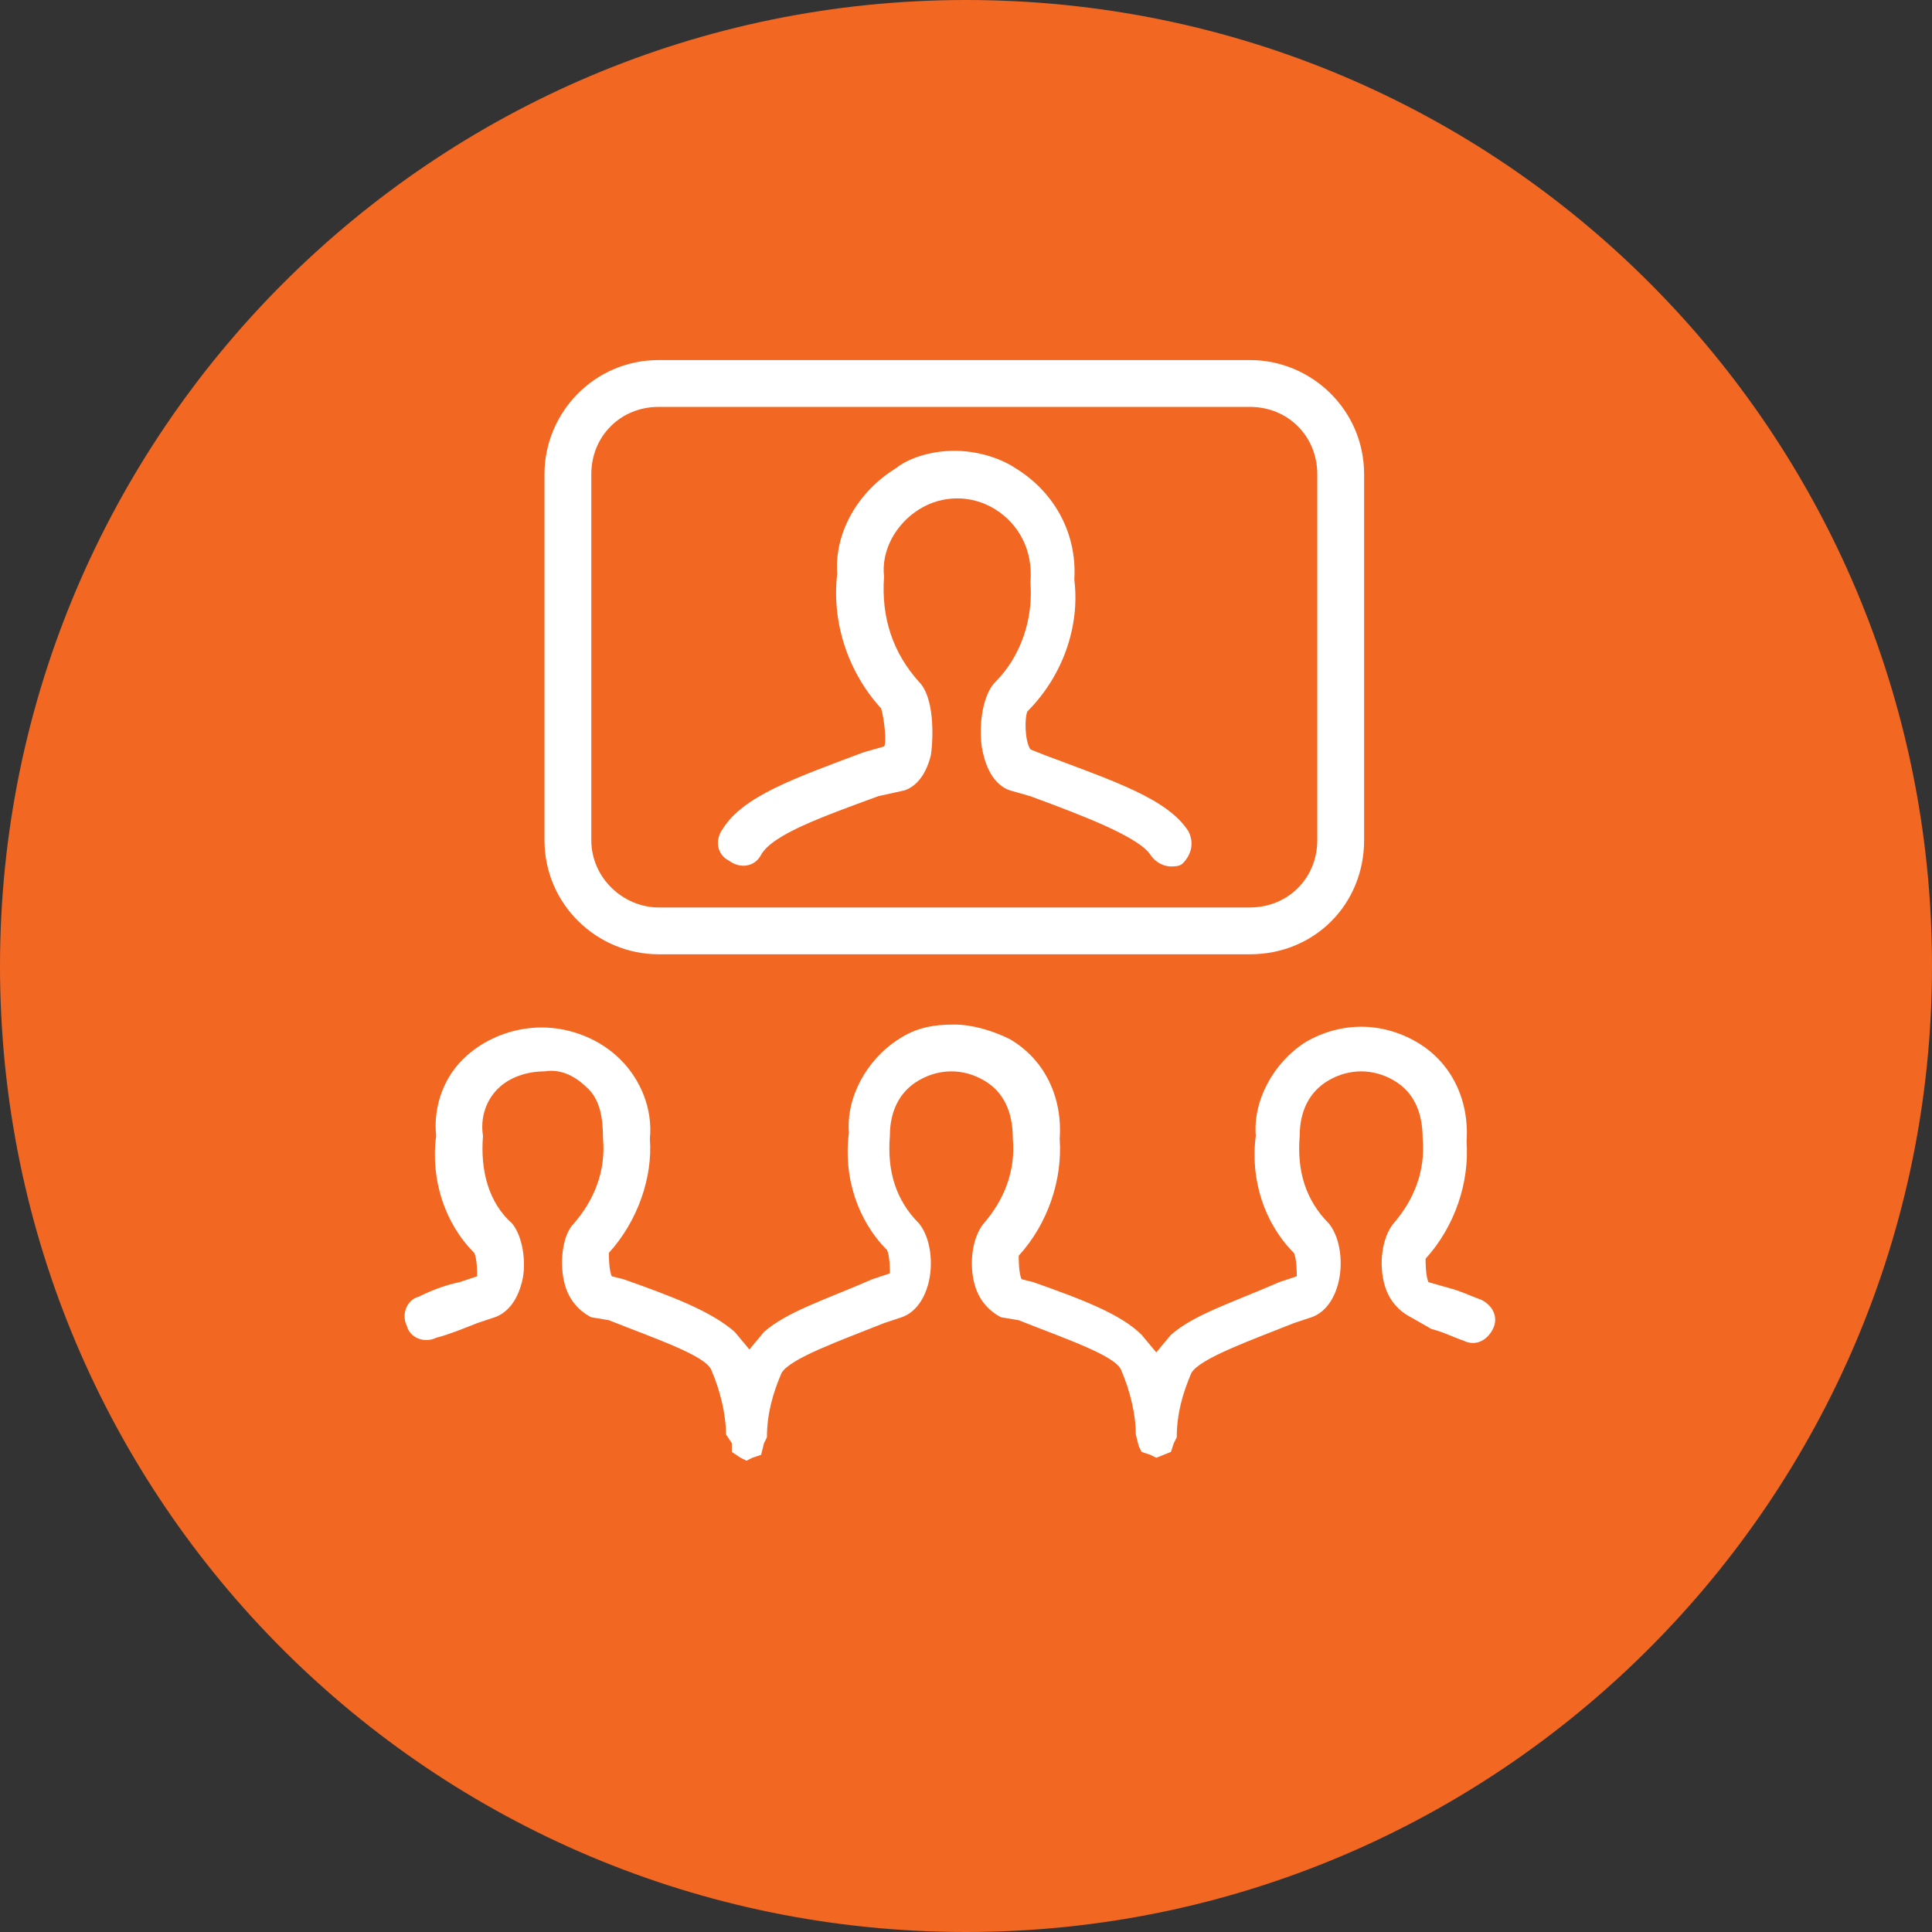 <?xml version="1.0" encoding="utf-8"?>
<!-- Generator: Adobe Illustrator 25.2.1, SVG Export Plug-In . SVG Version: 6.00 Build 0)  -->
<svg version="1.1" id="Capa_1" xmlns="http://www.w3.org/2000/svg" xmlns:xlink="http://www.w3.org/1999/xlink" x="0px" y="0px"
	 viewBox="0 0 66 66" style="enable-background:new 0 0 66 66;" xml:space="preserve">
<rect x="0" y="0" width="66" height="66" fill="#333333" stroke="none"/>
<style type="text/css">
	.st0{fill-rule:evenodd;clip-rule:evenodd;fill:#F26722;}
	.st1{fill-rule:evenodd;clip-rule:evenodd;fill:#FFFFFF;}
</style>
<g>
	<path class="st0" d="M66,33c0,18.2-14.8,33-33,33C14.8,66,0,51.3,0,33C0,14.8,14.8,0,33,0C51.3,0,66,14.8,66,33L66,33z"/>
	<path class="st1" d="M32.6,35c0.6,0,1.3,0.2,1.9,0.5c1.2,0.7,1.8,2,1.7,3.4c0.1,1.4-0.4,2.9-1.4,4c0,0.1,0,0.6,0.1,0.8l0.4,0.1
		c1.7,0.6,3,1.1,3.7,1.8l0.5,0.6l0.5-0.6c0.8-0.7,2.1-1.1,3.7-1.8l0.6-0.2c0-0.1,0-0.6-0.1-0.8c-1-1-1.5-2.5-1.3-4
		c-0.1-1.2,0.6-2.5,1.7-3.2c1.2-0.7,2.6-0.7,3.8,0c1.2,0.7,1.8,2,1.7,3.4c0.1,1.4-0.4,2.9-1.4,4c0,0.1,0,0.6,0.1,0.8l0.7,0.2
		c0.4,0.1,0.8,0.3,1.1,0.4c0.4,0.2,0.6,0.6,0.4,1c-0.2,0.4-0.6,0.6-1,0.4c-0.3-0.1-0.7-0.3-1.1-0.4L48.2,45
		c-0.2-0.1-0.7-0.4-0.9-1.1c-0.2-0.7-0.1-1.6,0.3-2.1c0.7-0.8,1.1-1.8,1-2.9c0-0.9-0.3-1.6-1-2c-0.7-0.4-1.5-0.4-2.2,0
		c-0.7,0.4-1,1.1-1,1.9c-0.1,1.2,0.2,2.2,1,3c0.4,0.5,0.5,1.4,0.3,2.1c-0.2,0.7-0.6,1-0.9,1.1l-0.6,0.2c-1.5,0.6-3.2,1.2-3.5,1.7
		c-0.3,0.7-0.5,1.4-0.5,2.2l-0.1,0.2l-0.1,0.3l0,0l0,0l0,0l-0.5,0.2c0,0,0,0,0,0h0l-0.2-0.1L39,49.6l0,0l0,0l-0.1-0.2L38.8,49
		c0-0.7-0.2-1.5-0.5-2.2c-0.2-0.5-2-1.1-3.5-1.7L34.2,45c-0.2-0.1-0.7-0.4-0.9-1.1c-0.2-0.7-0.1-1.6,0.3-2.1c0.7-0.8,1.1-1.8,1-2.9
		c0-0.9-0.3-1.6-1-2c-0.7-0.4-1.5-0.4-2.2,0c-0.7,0.4-1,1.1-1,1.9c-0.1,1.2,0.2,2.2,1,3c0.4,0.5,0.5,1.4,0.3,2.1
		c-0.2,0.7-0.6,1-0.9,1.1l-0.6,0.2c-1.5,0.6-3.2,1.2-3.5,1.7c-0.3,0.7-0.5,1.4-0.5,2.2l-0.1,0.2l-0.1,0.4l0,0l0,0l-0.3,0.1l-0.2,0.1
		c0,0,0,0,0,0l0,0l0,0l-0.2-0.1L25,49.6l0,0l0,0L25,49.3L24.8,49c0-0.7-0.2-1.5-0.5-2.2c-0.2-0.5-2-1.1-3.5-1.7L20.2,45
		c-0.2-0.1-0.7-0.4-0.9-1.1c-0.2-0.7-0.1-1.7,0.3-2.1c0.7-0.8,1.1-1.8,1-2.9c0-0.7-0.1-1.3-0.5-1.7c-0.4-0.4-0.9-0.7-1.5-0.6
		c-0.6,0-1.2,0.2-1.6,0.6s-0.6,1-0.5,1.6c-0.1,1.2,0.2,2.3,1,3c0.4,0.5,0.5,1.5,0.3,2.1c-0.2,0.7-0.6,1-0.9,1.1l-0.6,0.2
		c-0.5,0.2-1,0.4-1.4,0.5c-0.4,0.2-0.9,0-1-0.4c-0.2-0.4,0-0.9,0.4-1c0.4-0.2,0.9-0.4,1.4-0.5l0.6-0.2c0-0.1,0-0.6-0.1-0.8
		c-1-1-1.5-2.5-1.3-4c-0.1-0.9,0.2-1.9,0.9-2.6c0.7-0.7,1.7-1.1,2.7-1.1c1,0,2,0.4,2.7,1.1c0.7,0.7,1.1,1.7,1,2.7
		c0.1,1.3-0.4,2.8-1.4,3.9c0,0.1,0,0.6,0.1,0.8l0.4,0.1c1.7,0.6,3,1.1,3.8,1.8l0.5,0.6l0.5-0.6c0.8-0.7,2.1-1.1,3.7-1.8l0.6-0.2
		c0-0.1,0-0.6-0.1-0.8c-1-1-1.5-2.5-1.3-4c-0.1-1.2,0.6-2.5,1.7-3.2C31.3,35.1,31.9,35,32.6,35L32.6,35z M32.6,15.4
		c0.7,0,1.5,0.2,2.1,0.6c1.3,0.8,2.1,2.2,2,3.8c0.2,1.6-0.4,3.3-1.6,4.5c-0.1,0.2-0.1,1,0.1,1.3l0.5,0.2c2.4,0.9,4.2,1.5,4.9,2.6
		c0.2,0.4,0.1,0.8-0.2,1.1c-0.1,0.1-0.3,0.1-0.4,0.1c-0.2,0-0.5-0.1-0.7-0.4c-0.4-0.6-2.2-1.3-4.1-2L34.5,27
		c-0.3-0.1-0.7-0.4-0.9-1.2c-0.2-0.7-0.1-2,0.4-2.5c0.9-0.9,1.3-2.2,1.2-3.4c0.1-1.1-0.4-2-1.2-2.5c-0.8-0.5-1.8-0.5-2.6,0
		c-0.8,0.5-1.3,1.4-1.2,2.3c-0.1,1.4,0.3,2.6,1.2,3.6c0.5,0.5,0.5,1.8,0.4,2.5c-0.2,0.8-0.6,1.1-0.9,1.2L30,27.2
		c-1.9,0.7-3.6,1.3-4,2c-0.2,0.4-0.7,0.5-1.1,0.2c-0.4-0.2-0.5-0.7-0.2-1.1c0.7-1.1,2.4-1.7,4.8-2.6l0.7-0.2c0.1-0.1,0-1-0.1-1.3
		c-1.1-1.2-1.7-2.9-1.5-4.6c-0.1-1.4,0.7-2.8,2-3.6C31.1,15.6,31.9,15.4,32.6,15.4L32.6,15.4z M22.5,13.9c-1.3,0-2.3,1-2.3,2.3v12.5
		c0,1.3,1.1,2.3,2.3,2.3h20.2c1.3,0,2.3-1,2.3-2.3V16.2c0-1.3-1-2.3-2.3-2.3H22.5z M22.5,12.3h20.2c2.1,0,3.9,1.7,3.9,3.9v12.5
		c0,2.2-1.7,3.9-3.9,3.9H22.5c-2.1,0-3.9-1.7-3.9-3.9V16.2C18.6,14.1,20.3,12.3,22.5,12.3L22.5,12.3z"/>
</g>
</svg>
